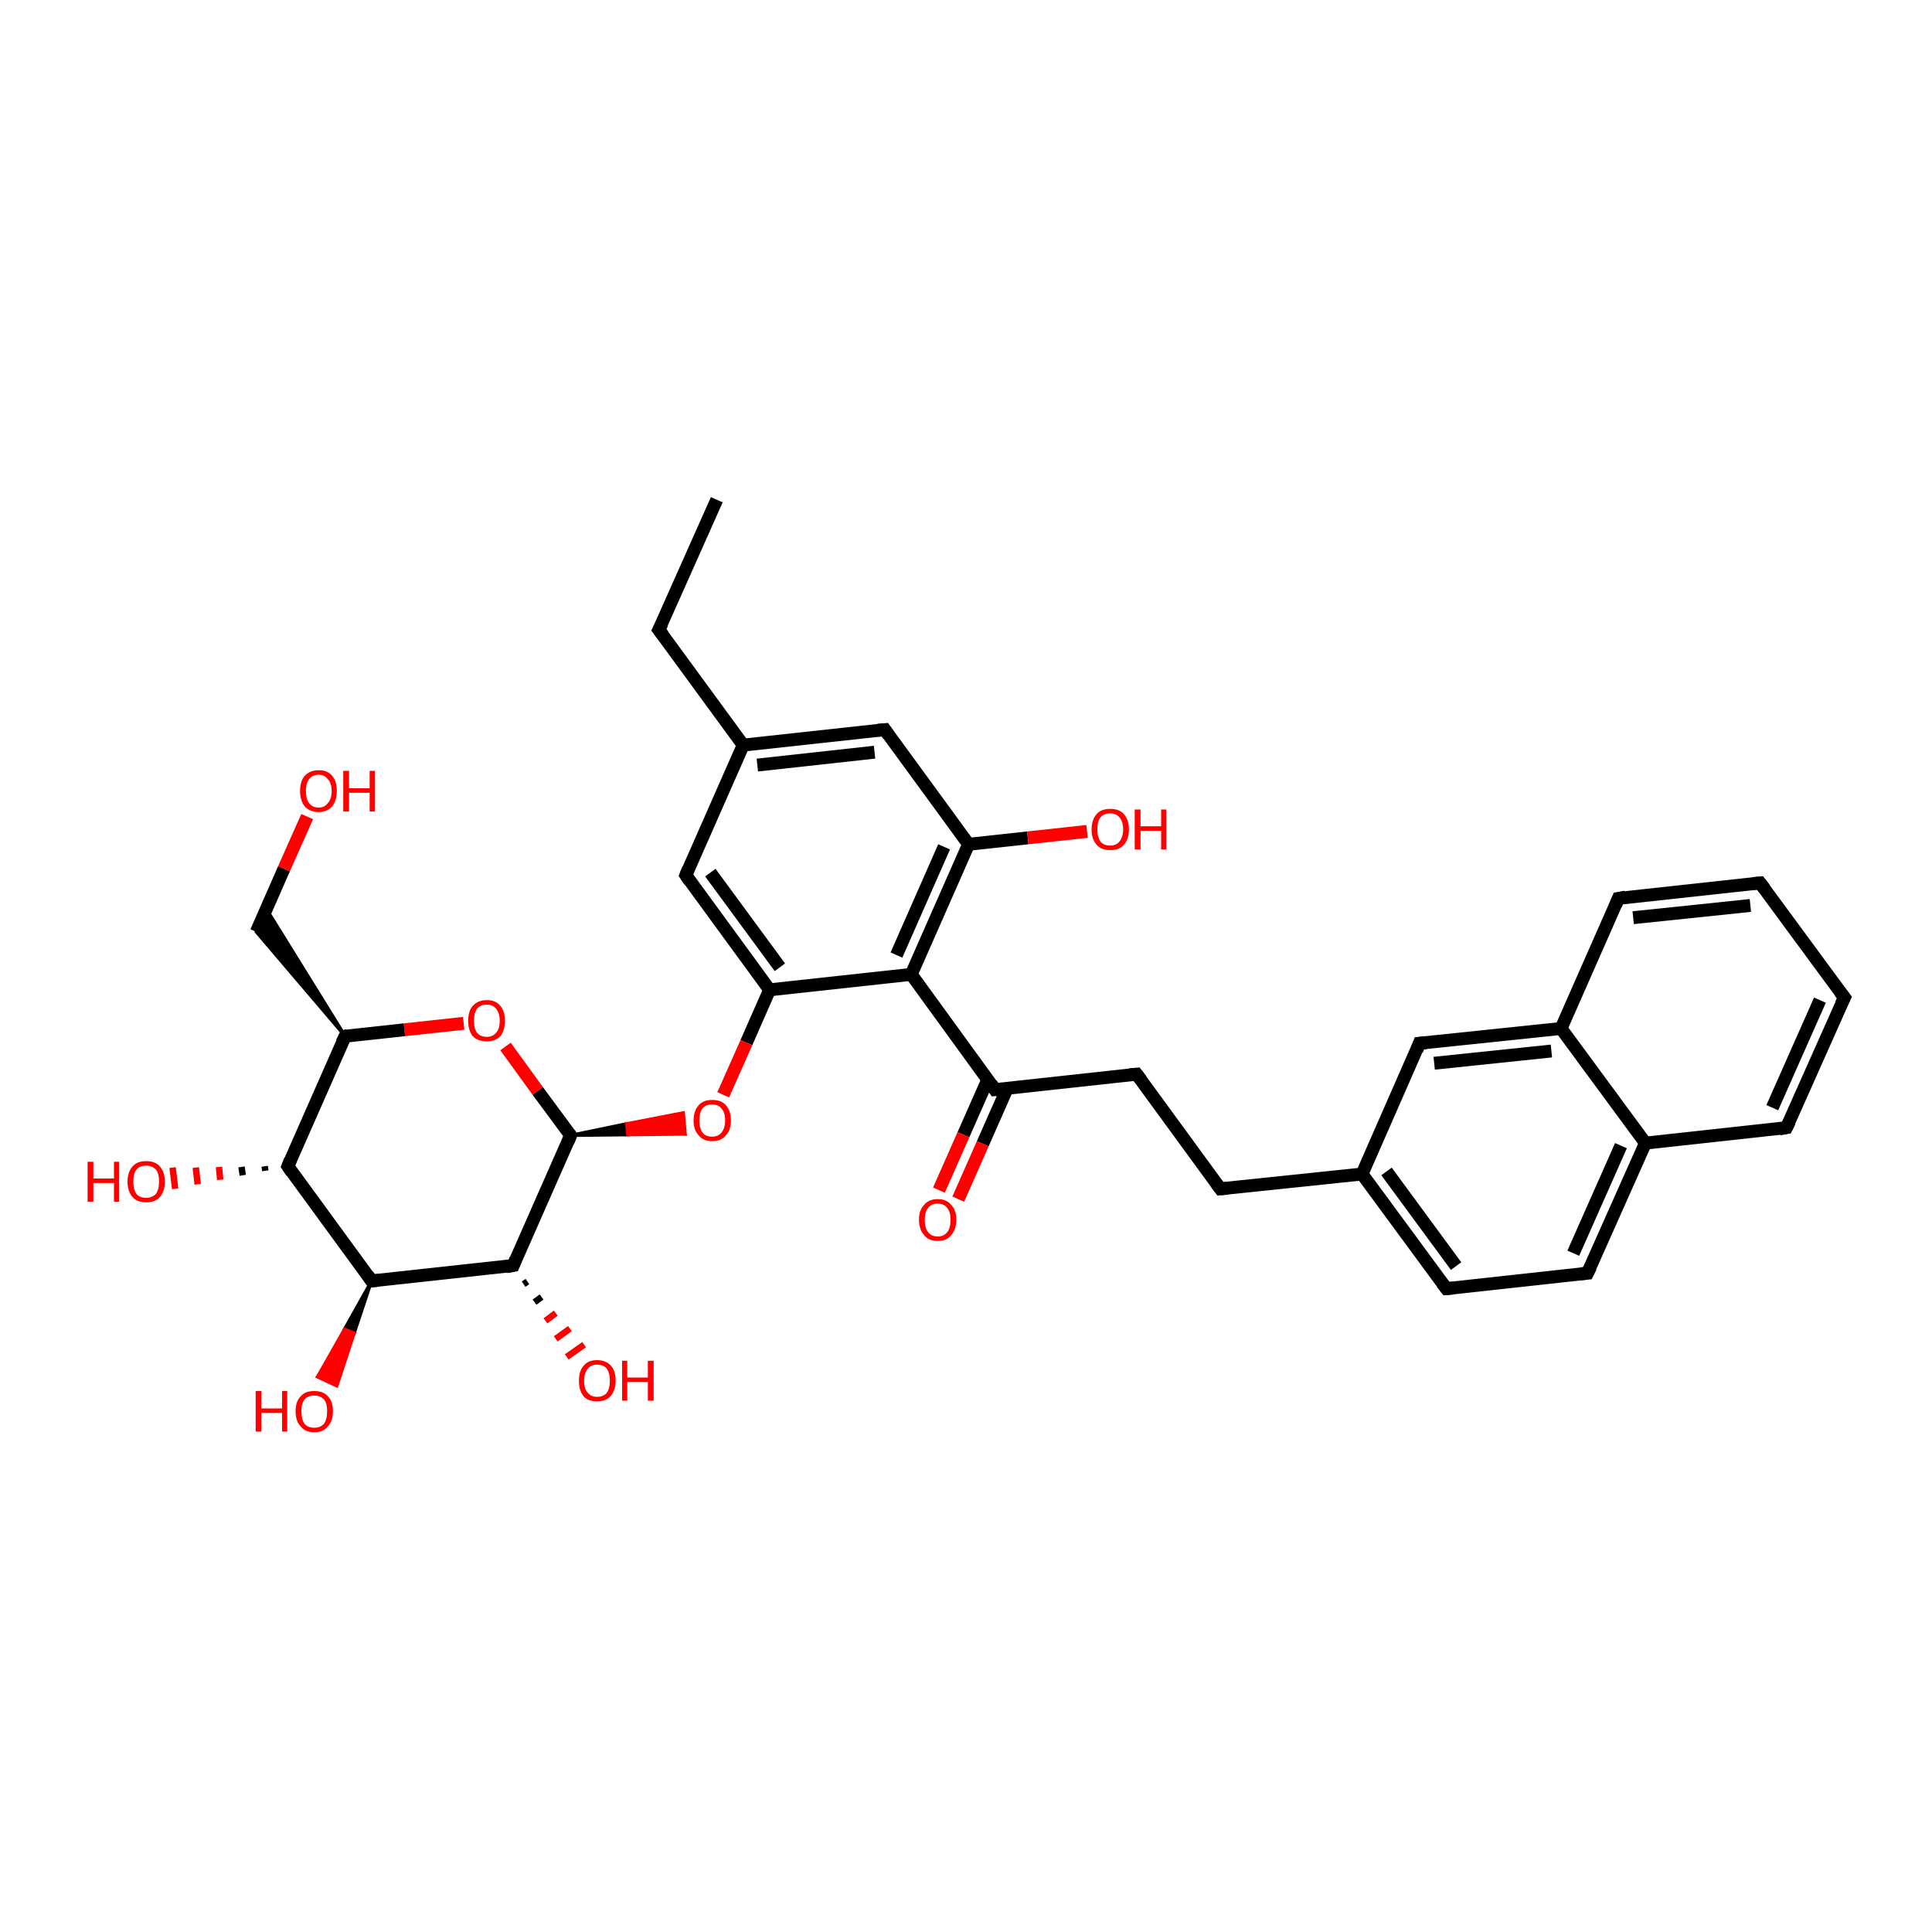<?xml version='1.0' encoding='iso-8859-1'?>
<svg version='1.1' baseProfile='full'
              xmlns='http://www.w3.org/2000/svg'
                      xmlns:rdkit='http://www.rdkit.org/xml'
                      xmlns:xlink='http://www.w3.org/1999/xlink'
                  xml:space='preserve'
width='300px' height='300px' viewBox='0 0 300 300'>
<!-- END OF HEADER -->
<rect style='opacity:1.0;fill:#FFFFFF;stroke:none' width='300.0' height='300.0' x='0.0' y='0.0'> </rect>
<path class='bond-0 atom-0 atom-1' d='M 111.3,77.6 L 102.3,97.8' style='fill:none;fill-rule:evenodd;stroke:#000000;stroke-width:2.0px;stroke-linecap:butt;stroke-linejoin:miter;stroke-opacity:1' />
<path class='bond-1 atom-1 atom-2' d='M 102.3,97.8 L 115.4,115.7' style='fill:none;fill-rule:evenodd;stroke:#000000;stroke-width:2.0px;stroke-linecap:butt;stroke-linejoin:miter;stroke-opacity:1' />
<path class='bond-2 atom-2 atom-3' d='M 115.4,115.7 L 137.4,113.3' style='fill:none;fill-rule:evenodd;stroke:#000000;stroke-width:2.0px;stroke-linecap:butt;stroke-linejoin:miter;stroke-opacity:1' />
<path class='bond-2 atom-2 atom-3' d='M 117.6,118.8 L 135.8,116.8' style='fill:none;fill-rule:evenodd;stroke:#000000;stroke-width:2.0px;stroke-linecap:butt;stroke-linejoin:miter;stroke-opacity:1' />
<path class='bond-3 atom-3 atom-4' d='M 137.4,113.3 L 150.4,131.1' style='fill:none;fill-rule:evenodd;stroke:#000000;stroke-width:2.0px;stroke-linecap:butt;stroke-linejoin:miter;stroke-opacity:1' />
<path class='bond-4 atom-4 atom-5' d='M 150.4,131.1 L 159.6,130.1' style='fill:none;fill-rule:evenodd;stroke:#000000;stroke-width:2.0px;stroke-linecap:butt;stroke-linejoin:miter;stroke-opacity:1' />
<path class='bond-4 atom-4 atom-5' d='M 159.6,130.1 L 168.8,129.1' style='fill:none;fill-rule:evenodd;stroke:#FF0000;stroke-width:2.0px;stroke-linecap:butt;stroke-linejoin:miter;stroke-opacity:1' />
<path class='bond-5 atom-4 atom-6' d='M 150.4,131.1 L 141.5,151.3' style='fill:none;fill-rule:evenodd;stroke:#000000;stroke-width:2.0px;stroke-linecap:butt;stroke-linejoin:miter;stroke-opacity:1' />
<path class='bond-5 atom-4 atom-6' d='M 146.6,131.5 L 139.2,148.3' style='fill:none;fill-rule:evenodd;stroke:#000000;stroke-width:2.0px;stroke-linecap:butt;stroke-linejoin:miter;stroke-opacity:1' />
<path class='bond-6 atom-6 atom-7' d='M 141.5,151.3 L 154.5,169.2' style='fill:none;fill-rule:evenodd;stroke:#000000;stroke-width:2.0px;stroke-linecap:butt;stroke-linejoin:miter;stroke-opacity:1' />
<path class='bond-7 atom-7 atom-8' d='M 153.4,167.6 L 149.6,176.2' style='fill:none;fill-rule:evenodd;stroke:#000000;stroke-width:2.0px;stroke-linecap:butt;stroke-linejoin:miter;stroke-opacity:1' />
<path class='bond-7 atom-7 atom-8' d='M 149.6,176.2 L 145.8,184.8' style='fill:none;fill-rule:evenodd;stroke:#FF0000;stroke-width:2.0px;stroke-linecap:butt;stroke-linejoin:miter;stroke-opacity:1' />
<path class='bond-7 atom-7 atom-8' d='M 156.4,169.0 L 152.6,177.6' style='fill:none;fill-rule:evenodd;stroke:#000000;stroke-width:2.0px;stroke-linecap:butt;stroke-linejoin:miter;stroke-opacity:1' />
<path class='bond-7 atom-7 atom-8' d='M 152.6,177.6 L 148.8,186.2' style='fill:none;fill-rule:evenodd;stroke:#FF0000;stroke-width:2.0px;stroke-linecap:butt;stroke-linejoin:miter;stroke-opacity:1' />
<path class='bond-8 atom-7 atom-9' d='M 154.5,169.2 L 176.5,166.8' style='fill:none;fill-rule:evenodd;stroke:#000000;stroke-width:2.0px;stroke-linecap:butt;stroke-linejoin:miter;stroke-opacity:1' />
<path class='bond-9 atom-9 atom-10' d='M 176.5,166.8 L 189.5,184.6' style='fill:none;fill-rule:evenodd;stroke:#000000;stroke-width:2.0px;stroke-linecap:butt;stroke-linejoin:miter;stroke-opacity:1' />
<path class='bond-10 atom-10 atom-11' d='M 189.5,184.6 L 211.5,182.3' style='fill:none;fill-rule:evenodd;stroke:#000000;stroke-width:2.0px;stroke-linecap:butt;stroke-linejoin:miter;stroke-opacity:1' />
<path class='bond-11 atom-11 atom-12' d='M 211.5,182.3 L 224.6,200.1' style='fill:none;fill-rule:evenodd;stroke:#000000;stroke-width:2.0px;stroke-linecap:butt;stroke-linejoin:miter;stroke-opacity:1' />
<path class='bond-11 atom-11 atom-12' d='M 215.3,181.9 L 226.1,196.6' style='fill:none;fill-rule:evenodd;stroke:#000000;stroke-width:2.0px;stroke-linecap:butt;stroke-linejoin:miter;stroke-opacity:1' />
<path class='bond-12 atom-12 atom-13' d='M 224.6,200.1 L 246.5,197.7' style='fill:none;fill-rule:evenodd;stroke:#000000;stroke-width:2.0px;stroke-linecap:butt;stroke-linejoin:miter;stroke-opacity:1' />
<path class='bond-13 atom-13 atom-14' d='M 246.5,197.7 L 255.5,177.5' style='fill:none;fill-rule:evenodd;stroke:#000000;stroke-width:2.0px;stroke-linecap:butt;stroke-linejoin:miter;stroke-opacity:1' />
<path class='bond-13 atom-13 atom-14' d='M 244.3,194.6 L 251.7,177.9' style='fill:none;fill-rule:evenodd;stroke:#000000;stroke-width:2.0px;stroke-linecap:butt;stroke-linejoin:miter;stroke-opacity:1' />
<path class='bond-14 atom-14 atom-15' d='M 255.5,177.5 L 277.4,175.1' style='fill:none;fill-rule:evenodd;stroke:#000000;stroke-width:2.0px;stroke-linecap:butt;stroke-linejoin:miter;stroke-opacity:1' />
<path class='bond-15 atom-15 atom-16' d='M 277.4,175.1 L 286.4,154.9' style='fill:none;fill-rule:evenodd;stroke:#000000;stroke-width:2.0px;stroke-linecap:butt;stroke-linejoin:miter;stroke-opacity:1' />
<path class='bond-15 atom-15 atom-16' d='M 275.2,172.0 L 282.6,155.3' style='fill:none;fill-rule:evenodd;stroke:#000000;stroke-width:2.0px;stroke-linecap:butt;stroke-linejoin:miter;stroke-opacity:1' />
<path class='bond-16 atom-16 atom-17' d='M 286.4,154.9 L 273.3,137.1' style='fill:none;fill-rule:evenodd;stroke:#000000;stroke-width:2.0px;stroke-linecap:butt;stroke-linejoin:miter;stroke-opacity:1' />
<path class='bond-17 atom-17 atom-18' d='M 273.3,137.1 L 251.3,139.5' style='fill:none;fill-rule:evenodd;stroke:#000000;stroke-width:2.0px;stroke-linecap:butt;stroke-linejoin:miter;stroke-opacity:1' />
<path class='bond-17 atom-17 atom-18' d='M 271.8,140.6 L 253.6,142.5' style='fill:none;fill-rule:evenodd;stroke:#000000;stroke-width:2.0px;stroke-linecap:butt;stroke-linejoin:miter;stroke-opacity:1' />
<path class='bond-18 atom-18 atom-19' d='M 251.3,139.5 L 242.4,159.7' style='fill:none;fill-rule:evenodd;stroke:#000000;stroke-width:2.0px;stroke-linecap:butt;stroke-linejoin:miter;stroke-opacity:1' />
<path class='bond-19 atom-19 atom-20' d='M 242.4,159.7 L 220.4,162.0' style='fill:none;fill-rule:evenodd;stroke:#000000;stroke-width:2.0px;stroke-linecap:butt;stroke-linejoin:miter;stroke-opacity:1' />
<path class='bond-19 atom-19 atom-20' d='M 240.9,163.2 L 222.7,165.1' style='fill:none;fill-rule:evenodd;stroke:#000000;stroke-width:2.0px;stroke-linecap:butt;stroke-linejoin:miter;stroke-opacity:1' />
<path class='bond-20 atom-6 atom-21' d='M 141.5,151.3 L 119.5,153.7' style='fill:none;fill-rule:evenodd;stroke:#000000;stroke-width:2.0px;stroke-linecap:butt;stroke-linejoin:miter;stroke-opacity:1' />
<path class='bond-21 atom-21 atom-22' d='M 119.5,153.7 L 115.9,161.9' style='fill:none;fill-rule:evenodd;stroke:#000000;stroke-width:2.0px;stroke-linecap:butt;stroke-linejoin:miter;stroke-opacity:1' />
<path class='bond-21 atom-21 atom-22' d='M 115.9,161.9 L 112.3,170.0' style='fill:none;fill-rule:evenodd;stroke:#FF0000;stroke-width:2.0px;stroke-linecap:butt;stroke-linejoin:miter;stroke-opacity:1' />
<path class='bond-22 atom-23 atom-22' d='M 88.6,176.3 L 97.3,174.5 L 97.5,176.2 Z' style='fill:#000000;fill-rule:evenodd;fill-opacity:1;stroke:#000000;stroke-width:0.5px;stroke-linecap:butt;stroke-linejoin:miter;stroke-opacity:1;' />
<path class='bond-22 atom-23 atom-22' d='M 97.3,174.5 L 106.4,176.1 L 106.1,172.8 Z' style='fill:#FF0000;fill-rule:evenodd;fill-opacity:1;stroke:#FF0000;stroke-width:0.5px;stroke-linecap:butt;stroke-linejoin:miter;stroke-opacity:1;' />
<path class='bond-22 atom-23 atom-22' d='M 97.3,174.5 L 97.5,176.2 L 106.4,176.1 Z' style='fill:#FF0000;fill-rule:evenodd;fill-opacity:1;stroke:#FF0000;stroke-width:0.5px;stroke-linecap:butt;stroke-linejoin:miter;stroke-opacity:1;' />
<path class='bond-23 atom-23 atom-24' d='M 88.6,176.3 L 83.5,169.4' style='fill:none;fill-rule:evenodd;stroke:#000000;stroke-width:2.0px;stroke-linecap:butt;stroke-linejoin:miter;stroke-opacity:1' />
<path class='bond-23 atom-23 atom-24' d='M 83.5,169.4 L 78.5,162.5' style='fill:none;fill-rule:evenodd;stroke:#FF0000;stroke-width:2.0px;stroke-linecap:butt;stroke-linejoin:miter;stroke-opacity:1' />
<path class='bond-24 atom-24 atom-25' d='M 72.0,158.9 L 62.8,159.9' style='fill:none;fill-rule:evenodd;stroke:#FF0000;stroke-width:2.0px;stroke-linecap:butt;stroke-linejoin:miter;stroke-opacity:1' />
<path class='bond-24 atom-24 atom-25' d='M 62.8,159.9 L 53.6,160.9' style='fill:none;fill-rule:evenodd;stroke:#000000;stroke-width:2.0px;stroke-linecap:butt;stroke-linejoin:miter;stroke-opacity:1' />
<path class='bond-25 atom-25 atom-26' d='M 53.6,160.9 L 39.8,144.7 L 41.4,141.2 Z' style='fill:#000000;fill-rule:evenodd;fill-opacity:1;stroke:#000000;stroke-width:0.5px;stroke-linecap:butt;stroke-linejoin:miter;stroke-opacity:1;' />
<path class='bond-26 atom-26 atom-27' d='M 39.8,144.7 L 44.1,134.9' style='fill:none;fill-rule:evenodd;stroke:#000000;stroke-width:2.0px;stroke-linecap:butt;stroke-linejoin:miter;stroke-opacity:1' />
<path class='bond-26 atom-26 atom-27' d='M 44.1,134.9 L 47.7,126.8' style='fill:none;fill-rule:evenodd;stroke:#FF0000;stroke-width:2.0px;stroke-linecap:butt;stroke-linejoin:miter;stroke-opacity:1' />
<path class='bond-27 atom-25 atom-28' d='M 53.6,160.9 L 44.7,181.1' style='fill:none;fill-rule:evenodd;stroke:#000000;stroke-width:2.0px;stroke-linecap:butt;stroke-linejoin:miter;stroke-opacity:1' />
<path class='bond-28 atom-28 atom-29' d='M 41.2,181.8 L 41.1,181.1' style='fill:none;fill-rule:evenodd;stroke:#000000;stroke-width:1.0px;stroke-linecap:butt;stroke-linejoin:miter;stroke-opacity:1' />
<path class='bond-28 atom-28 atom-29' d='M 37.7,182.5 L 37.5,181.2' style='fill:none;fill-rule:evenodd;stroke:#000000;stroke-width:1.0px;stroke-linecap:butt;stroke-linejoin:miter;stroke-opacity:1' />
<path class='bond-28 atom-28 atom-29' d='M 34.2,183.2 L 34.0,181.2' style='fill:none;fill-rule:evenodd;stroke:#FF0000;stroke-width:1.0px;stroke-linecap:butt;stroke-linejoin:miter;stroke-opacity:1' />
<path class='bond-28 atom-28 atom-29' d='M 30.7,183.9 L 30.4,181.3' style='fill:none;fill-rule:evenodd;stroke:#FF0000;stroke-width:1.0px;stroke-linecap:butt;stroke-linejoin:miter;stroke-opacity:1' />
<path class='bond-28 atom-28 atom-29' d='M 27.2,184.6 L 26.8,181.3' style='fill:none;fill-rule:evenodd;stroke:#FF0000;stroke-width:1.0px;stroke-linecap:butt;stroke-linejoin:miter;stroke-opacity:1' />
<path class='bond-29 atom-28 atom-30' d='M 44.7,181.1 L 57.7,198.9' style='fill:none;fill-rule:evenodd;stroke:#000000;stroke-width:2.0px;stroke-linecap:butt;stroke-linejoin:miter;stroke-opacity:1' />
<path class='bond-30 atom-30 atom-31' d='M 57.7,198.9 L 55.0,207.0 L 53.5,206.4 Z' style='fill:#000000;fill-rule:evenodd;fill-opacity:1;stroke:#000000;stroke-width:0.5px;stroke-linecap:butt;stroke-linejoin:miter;stroke-opacity:1;' />
<path class='bond-30 atom-30 atom-31' d='M 55.0,207.0 L 49.3,213.8 L 52.3,215.2 Z' style='fill:#FF0000;fill-rule:evenodd;fill-opacity:1;stroke:#FF0000;stroke-width:0.5px;stroke-linecap:butt;stroke-linejoin:miter;stroke-opacity:1;' />
<path class='bond-30 atom-30 atom-31' d='M 55.0,207.0 L 53.5,206.4 L 49.3,213.8 Z' style='fill:#FF0000;fill-rule:evenodd;fill-opacity:1;stroke:#FF0000;stroke-width:0.5px;stroke-linecap:butt;stroke-linejoin:miter;stroke-opacity:1;' />
<path class='bond-31 atom-30 atom-32' d='M 57.7,198.9 L 79.7,196.5' style='fill:none;fill-rule:evenodd;stroke:#000000;stroke-width:2.0px;stroke-linecap:butt;stroke-linejoin:miter;stroke-opacity:1' />
<path class='bond-32 atom-32 atom-33' d='M 81.9,199.0 L 81.3,199.4' style='fill:none;fill-rule:evenodd;stroke:#000000;stroke-width:1.0px;stroke-linecap:butt;stroke-linejoin:miter;stroke-opacity:1' />
<path class='bond-32 atom-32 atom-33' d='M 84.1,201.4 L 83.0,202.2' style='fill:none;fill-rule:evenodd;stroke:#000000;stroke-width:1.0px;stroke-linecap:butt;stroke-linejoin:miter;stroke-opacity:1' />
<path class='bond-32 atom-32 atom-33' d='M 86.3,203.9 L 84.7,205.1' style='fill:none;fill-rule:evenodd;stroke:#FF0000;stroke-width:1.0px;stroke-linecap:butt;stroke-linejoin:miter;stroke-opacity:1' />
<path class='bond-32 atom-32 atom-33' d='M 88.5,206.3 L 86.3,207.9' style='fill:none;fill-rule:evenodd;stroke:#FF0000;stroke-width:1.0px;stroke-linecap:butt;stroke-linejoin:miter;stroke-opacity:1' />
<path class='bond-32 atom-32 atom-33' d='M 90.7,208.8 L 88.0,210.7' style='fill:none;fill-rule:evenodd;stroke:#FF0000;stroke-width:1.0px;stroke-linecap:butt;stroke-linejoin:miter;stroke-opacity:1' />
<path class='bond-33 atom-21 atom-34' d='M 119.5,153.7 L 106.5,135.9' style='fill:none;fill-rule:evenodd;stroke:#000000;stroke-width:2.0px;stroke-linecap:butt;stroke-linejoin:miter;stroke-opacity:1' />
<path class='bond-33 atom-21 atom-34' d='M 121.1,150.2 L 110.3,135.5' style='fill:none;fill-rule:evenodd;stroke:#000000;stroke-width:2.0px;stroke-linecap:butt;stroke-linejoin:miter;stroke-opacity:1' />
<path class='bond-34 atom-34 atom-2' d='M 106.5,135.9 L 115.4,115.7' style='fill:none;fill-rule:evenodd;stroke:#000000;stroke-width:2.0px;stroke-linecap:butt;stroke-linejoin:miter;stroke-opacity:1' />
<path class='bond-35 atom-20 atom-11' d='M 220.4,162.0 L 211.5,182.3' style='fill:none;fill-rule:evenodd;stroke:#000000;stroke-width:2.0px;stroke-linecap:butt;stroke-linejoin:miter;stroke-opacity:1' />
<path class='bond-36 atom-32 atom-23' d='M 79.7,196.5 L 88.6,176.3' style='fill:none;fill-rule:evenodd;stroke:#000000;stroke-width:2.0px;stroke-linecap:butt;stroke-linejoin:miter;stroke-opacity:1' />
<path class='bond-37 atom-19 atom-14' d='M 242.4,159.7 L 255.5,177.5' style='fill:none;fill-rule:evenodd;stroke:#000000;stroke-width:2.0px;stroke-linecap:butt;stroke-linejoin:miter;stroke-opacity:1' />
<path d='M 102.8,96.8 L 102.3,97.8 L 103.0,98.7' style='fill:none;stroke:#000000;stroke-width:2.0px;stroke-linecap:butt;stroke-linejoin:miter;stroke-opacity:1;' />
<path d='M 136.3,113.4 L 137.4,113.3 L 138.0,114.2' style='fill:none;stroke:#000000;stroke-width:2.0px;stroke-linecap:butt;stroke-linejoin:miter;stroke-opacity:1;' />
<path d='M 153.9,168.3 L 154.5,169.2 L 155.6,169.1' style='fill:none;stroke:#000000;stroke-width:2.0px;stroke-linecap:butt;stroke-linejoin:miter;stroke-opacity:1;' />
<path d='M 175.4,166.9 L 176.5,166.8 L 177.2,167.7' style='fill:none;stroke:#000000;stroke-width:2.0px;stroke-linecap:butt;stroke-linejoin:miter;stroke-opacity:1;' />
<path d='M 188.9,183.8 L 189.5,184.6 L 190.6,184.5' style='fill:none;stroke:#000000;stroke-width:2.0px;stroke-linecap:butt;stroke-linejoin:miter;stroke-opacity:1;' />
<path d='M 223.9,199.2 L 224.6,200.1 L 225.7,200.0' style='fill:none;stroke:#000000;stroke-width:2.0px;stroke-linecap:butt;stroke-linejoin:miter;stroke-opacity:1;' />
<path d='M 245.4,197.8 L 246.5,197.7 L 247.0,196.7' style='fill:none;stroke:#000000;stroke-width:2.0px;stroke-linecap:butt;stroke-linejoin:miter;stroke-opacity:1;' />
<path d='M 276.3,175.3 L 277.4,175.1 L 277.9,174.1' style='fill:none;stroke:#000000;stroke-width:2.0px;stroke-linecap:butt;stroke-linejoin:miter;stroke-opacity:1;' />
<path d='M 285.9,155.9 L 286.4,154.9 L 285.7,154.0' style='fill:none;stroke:#000000;stroke-width:2.0px;stroke-linecap:butt;stroke-linejoin:miter;stroke-opacity:1;' />
<path d='M 274.0,138.0 L 273.3,137.1 L 272.2,137.2' style='fill:none;stroke:#000000;stroke-width:2.0px;stroke-linecap:butt;stroke-linejoin:miter;stroke-opacity:1;' />
<path d='M 252.4,139.3 L 251.3,139.5 L 250.9,140.5' style='fill:none;stroke:#000000;stroke-width:2.0px;stroke-linecap:butt;stroke-linejoin:miter;stroke-opacity:1;' />
<path d='M 221.5,161.9 L 220.4,162.0 L 220.0,163.1' style='fill:none;stroke:#000000;stroke-width:2.0px;stroke-linecap:butt;stroke-linejoin:miter;stroke-opacity:1;' />
<path d='M 88.4,176.0 L 88.6,176.3 L 88.2,177.3' style='fill:none;stroke:#000000;stroke-width:2.0px;stroke-linecap:butt;stroke-linejoin:miter;stroke-opacity:1;' />
<path d='M 54.0,160.8 L 53.6,160.9 L 53.1,161.9' style='fill:none;stroke:#000000;stroke-width:2.0px;stroke-linecap:butt;stroke-linejoin:miter;stroke-opacity:1;' />
<path d='M 45.1,180.1 L 44.7,181.1 L 45.3,182.0' style='fill:none;stroke:#000000;stroke-width:2.0px;stroke-linecap:butt;stroke-linejoin:miter;stroke-opacity:1;' />
<path d='M 57.1,198.0 L 57.7,198.9 L 58.8,198.8' style='fill:none;stroke:#000000;stroke-width:2.0px;stroke-linecap:butt;stroke-linejoin:miter;stroke-opacity:1;' />
<path d='M 78.6,196.7 L 79.7,196.5 L 80.1,195.5' style='fill:none;stroke:#000000;stroke-width:2.0px;stroke-linecap:butt;stroke-linejoin:miter;stroke-opacity:1;' />
<path d='M 107.1,136.8 L 106.5,135.9 L 106.9,134.9' style='fill:none;stroke:#000000;stroke-width:2.0px;stroke-linecap:butt;stroke-linejoin:miter;stroke-opacity:1;' />
<path class='atom-5' d='M 169.5 128.8
Q 169.5 127.3, 170.3 126.4
Q 171.0 125.6, 172.4 125.6
Q 173.8 125.6, 174.5 126.4
Q 175.3 127.3, 175.3 128.8
Q 175.3 130.3, 174.5 131.2
Q 173.8 132.0, 172.4 132.0
Q 171.0 132.0, 170.3 131.2
Q 169.5 130.3, 169.5 128.8
M 172.4 131.3
Q 173.3 131.3, 173.8 130.7
Q 174.4 130.0, 174.4 128.8
Q 174.4 127.5, 173.8 126.9
Q 173.3 126.3, 172.4 126.3
Q 171.4 126.3, 170.9 126.9
Q 170.4 127.5, 170.4 128.8
Q 170.4 130.0, 170.9 130.7
Q 171.4 131.3, 172.4 131.3
' fill='#FF0000'/>
<path class='atom-5' d='M 176.2 125.7
L 177.1 125.7
L 177.1 128.3
L 180.3 128.3
L 180.3 125.7
L 181.1 125.7
L 181.1 131.9
L 180.3 131.9
L 180.3 129.0
L 177.1 129.0
L 177.1 131.9
L 176.2 131.9
L 176.2 125.7
' fill='#FF0000'/>
<path class='atom-8' d='M 142.7 189.4
Q 142.7 187.9, 143.5 187.1
Q 144.2 186.2, 145.6 186.2
Q 147.0 186.2, 147.7 187.1
Q 148.5 187.9, 148.5 189.4
Q 148.5 190.9, 147.7 191.8
Q 147.0 192.7, 145.6 192.7
Q 144.2 192.7, 143.5 191.8
Q 142.7 190.9, 142.7 189.4
M 145.6 192.0
Q 146.6 192.0, 147.1 191.3
Q 147.6 190.7, 147.6 189.4
Q 147.6 188.2, 147.1 187.6
Q 146.6 186.9, 145.6 186.9
Q 144.6 186.9, 144.1 187.6
Q 143.6 188.2, 143.6 189.4
Q 143.6 190.7, 144.1 191.3
Q 144.6 192.0, 145.6 192.0
' fill='#FF0000'/>
<path class='atom-22' d='M 107.7 174.0
Q 107.7 172.5, 108.5 171.6
Q 109.2 170.8, 110.6 170.8
Q 112.0 170.8, 112.7 171.6
Q 113.5 172.5, 113.5 174.0
Q 113.5 175.5, 112.7 176.3
Q 112.0 177.2, 110.6 177.2
Q 109.2 177.2, 108.5 176.3
Q 107.7 175.5, 107.7 174.0
M 110.6 176.5
Q 111.5 176.5, 112.0 175.9
Q 112.6 175.2, 112.6 174.0
Q 112.6 172.7, 112.0 172.1
Q 111.5 171.5, 110.6 171.5
Q 109.6 171.5, 109.1 172.1
Q 108.6 172.7, 108.6 174.0
Q 108.6 175.2, 109.1 175.9
Q 109.6 176.5, 110.6 176.5
' fill='#FF0000'/>
<path class='atom-24' d='M 72.7 158.5
Q 72.7 157.0, 73.4 156.2
Q 74.2 155.3, 75.6 155.3
Q 77.0 155.3, 77.7 156.2
Q 78.4 157.0, 78.4 158.5
Q 78.4 160.0, 77.7 160.9
Q 76.9 161.7, 75.6 161.7
Q 74.2 161.7, 73.4 160.9
Q 72.7 160.0, 72.7 158.5
M 75.6 161.0
Q 76.5 161.0, 77.0 160.4
Q 77.6 159.8, 77.6 158.5
Q 77.6 157.3, 77.0 156.6
Q 76.5 156.0, 75.6 156.0
Q 74.6 156.0, 74.1 156.6
Q 73.6 157.3, 73.6 158.5
Q 73.6 159.8, 74.1 160.4
Q 74.6 161.0, 75.6 161.0
' fill='#FF0000'/>
<path class='atom-27' d='M 46.6 122.8
Q 46.6 121.3, 47.3 120.5
Q 48.1 119.6, 49.5 119.6
Q 50.9 119.6, 51.6 120.5
Q 52.3 121.3, 52.3 122.8
Q 52.3 124.3, 51.6 125.2
Q 50.8 126.1, 49.5 126.1
Q 48.1 126.1, 47.3 125.2
Q 46.6 124.3, 46.6 122.8
M 49.5 125.4
Q 50.4 125.4, 50.9 124.7
Q 51.5 124.1, 51.5 122.8
Q 51.5 121.6, 50.9 121.0
Q 50.4 120.3, 49.5 120.3
Q 48.5 120.3, 48.0 121.0
Q 47.5 121.6, 47.5 122.8
Q 47.5 124.1, 48.0 124.7
Q 48.5 125.4, 49.5 125.4
' fill='#FF0000'/>
<path class='atom-27' d='M 53.3 119.7
L 54.2 119.7
L 54.2 122.4
L 57.4 122.4
L 57.4 119.7
L 58.2 119.7
L 58.2 126.0
L 57.4 126.0
L 57.4 123.1
L 54.2 123.1
L 54.2 126.0
L 53.3 126.0
L 53.3 119.7
' fill='#FF0000'/>
<path class='atom-29' d='M 13.6 180.4
L 14.5 180.4
L 14.5 183.0
L 17.7 183.0
L 17.7 180.4
L 18.5 180.4
L 18.5 186.6
L 17.7 186.6
L 17.7 183.7
L 14.5 183.7
L 14.5 186.6
L 13.6 186.6
L 13.6 180.4
' fill='#FF0000'/>
<path class='atom-29' d='M 19.8 183.5
Q 19.8 182.0, 20.6 181.1
Q 21.3 180.3, 22.7 180.3
Q 24.1 180.3, 24.8 181.1
Q 25.6 182.0, 25.6 183.5
Q 25.6 185.0, 24.8 185.9
Q 24.1 186.7, 22.7 186.7
Q 21.3 186.7, 20.6 185.9
Q 19.8 185.0, 19.8 183.5
M 22.7 186.0
Q 23.6 186.0, 24.2 185.4
Q 24.7 184.7, 24.7 183.5
Q 24.7 182.2, 24.2 181.6
Q 23.6 181.0, 22.7 181.0
Q 21.7 181.0, 21.2 181.6
Q 20.7 182.2, 20.7 183.5
Q 20.7 184.7, 21.2 185.4
Q 21.7 186.0, 22.7 186.0
' fill='#FF0000'/>
<path class='atom-31' d='M 39.7 216.0
L 40.6 216.0
L 40.6 218.7
L 43.8 218.7
L 43.8 216.0
L 44.6 216.0
L 44.6 222.3
L 43.8 222.3
L 43.8 219.4
L 40.6 219.4
L 40.6 222.3
L 39.7 222.3
L 39.7 216.0
' fill='#FF0000'/>
<path class='atom-31' d='M 45.9 219.1
Q 45.9 217.6, 46.7 216.8
Q 47.4 216.0, 48.8 216.0
Q 50.2 216.0, 50.9 216.8
Q 51.7 217.6, 51.7 219.1
Q 51.7 220.7, 50.9 221.5
Q 50.2 222.4, 48.8 222.4
Q 47.4 222.4, 46.7 221.5
Q 45.9 220.7, 45.9 219.1
M 48.8 221.7
Q 49.7 221.7, 50.3 221.1
Q 50.8 220.4, 50.8 219.1
Q 50.8 217.9, 50.3 217.3
Q 49.7 216.7, 48.8 216.7
Q 47.8 216.7, 47.3 217.3
Q 46.8 217.9, 46.8 219.1
Q 46.8 220.4, 47.3 221.1
Q 47.8 221.7, 48.8 221.7
' fill='#FF0000'/>
<path class='atom-33' d='M 89.9 214.4
Q 89.9 212.9, 90.6 212.1
Q 91.3 211.2, 92.7 211.2
Q 94.1 211.2, 94.9 212.1
Q 95.6 212.9, 95.6 214.4
Q 95.6 215.9, 94.8 216.8
Q 94.1 217.6, 92.7 217.6
Q 91.3 217.6, 90.6 216.8
Q 89.9 215.9, 89.9 214.4
M 92.7 216.9
Q 93.7 216.9, 94.2 216.3
Q 94.7 215.6, 94.7 214.4
Q 94.7 213.2, 94.2 212.5
Q 93.7 211.9, 92.7 211.9
Q 91.8 211.9, 91.3 212.5
Q 90.7 213.2, 90.7 214.4
Q 90.7 215.7, 91.3 216.3
Q 91.8 216.9, 92.7 216.9
' fill='#FF0000'/>
<path class='atom-33' d='M 96.6 211.3
L 97.4 211.3
L 97.4 213.9
L 100.6 213.9
L 100.6 211.3
L 101.5 211.3
L 101.5 217.5
L 100.6 217.5
L 100.6 214.6
L 97.4 214.6
L 97.4 217.5
L 96.6 217.5
L 96.6 211.3
' fill='#FF0000'/>
</svg>
